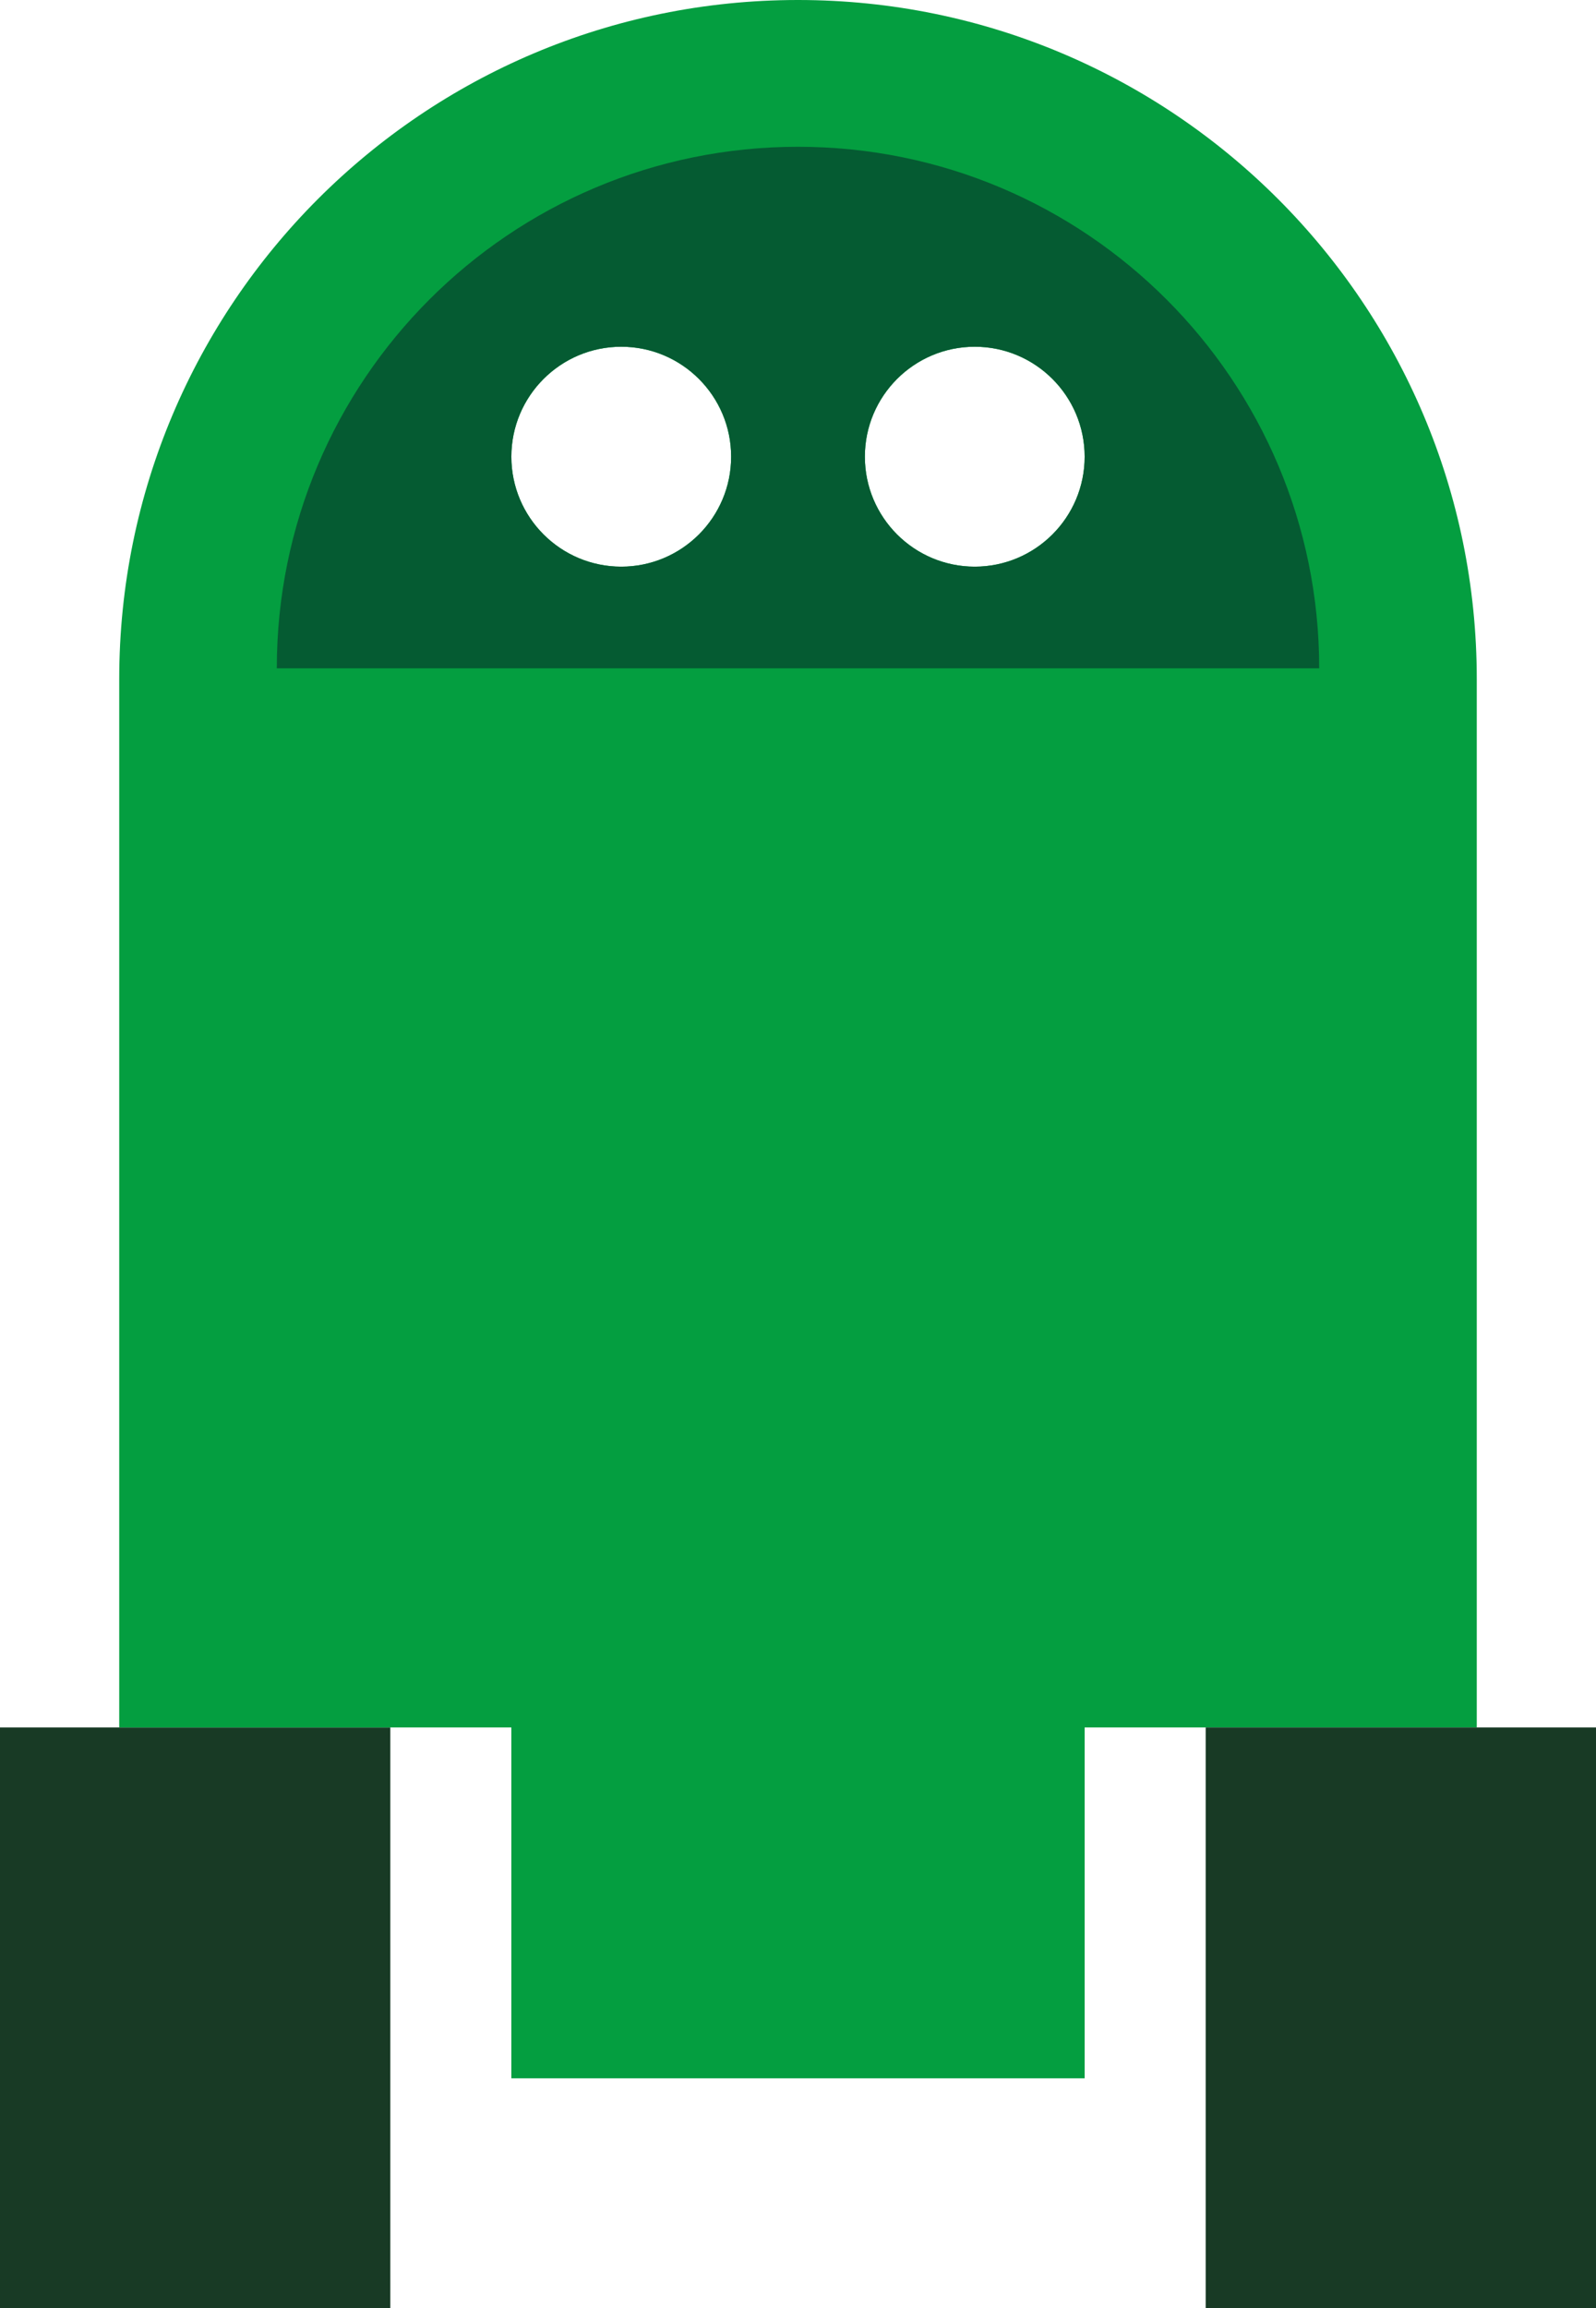 <?xml version="1.0" encoding="UTF-8"?><svg id="Layer_1" xmlns="http://www.w3.org/2000/svg" viewBox="0 0 61.58 89"><defs><style>.cls-1{fill:#183a25;}.cls-2{fill:#049e40;}.cls-3{fill:#055b32;}</style></defs><rect class="cls-1" y="66.61" width="15.06" height="22.39"/><path class="cls-2" d="M30.79,0h0C16.32,0,4.6,11.73,4.6,26.19v40.42h15.13v13.53h22.12v-13.53h15.13V26.19C56.98,11.73,45.26,0,30.79,0Zm-6.82,21.85c-2.34,0-4.24-1.9-4.24-4.24s1.9-4.24,4.24-4.24,4.24,1.9,4.24,4.24-1.9,4.24-4.24,4.24Zm13.64,0c-2.34,0-4.24-1.9-4.24-4.24s1.9-4.24,4.24-4.24,4.24,1.9,4.24,4.24-1.9,4.24-4.24,4.24Z"/><rect class="cls-1" x="46.52" y="66.61" width="15.06" height="22.39"/><path class="cls-3" d="M30.79,5.66h0c-11.11,0-20.11,9-20.11,20.11H50.9c0-11.11-9-20.11-20.11-20.11Zm-6.82,16.19c-2.34,0-4.24-1.9-4.24-4.24s1.9-4.24,4.24-4.24,4.24,1.9,4.24,4.24-1.9,4.24-4.24,4.24Zm13.64,0c-2.34,0-4.24-1.9-4.24-4.24s1.9-4.24,4.24-4.24,4.24,1.9,4.24,4.24-1.9,4.24-4.24,4.24Z"/></svg>